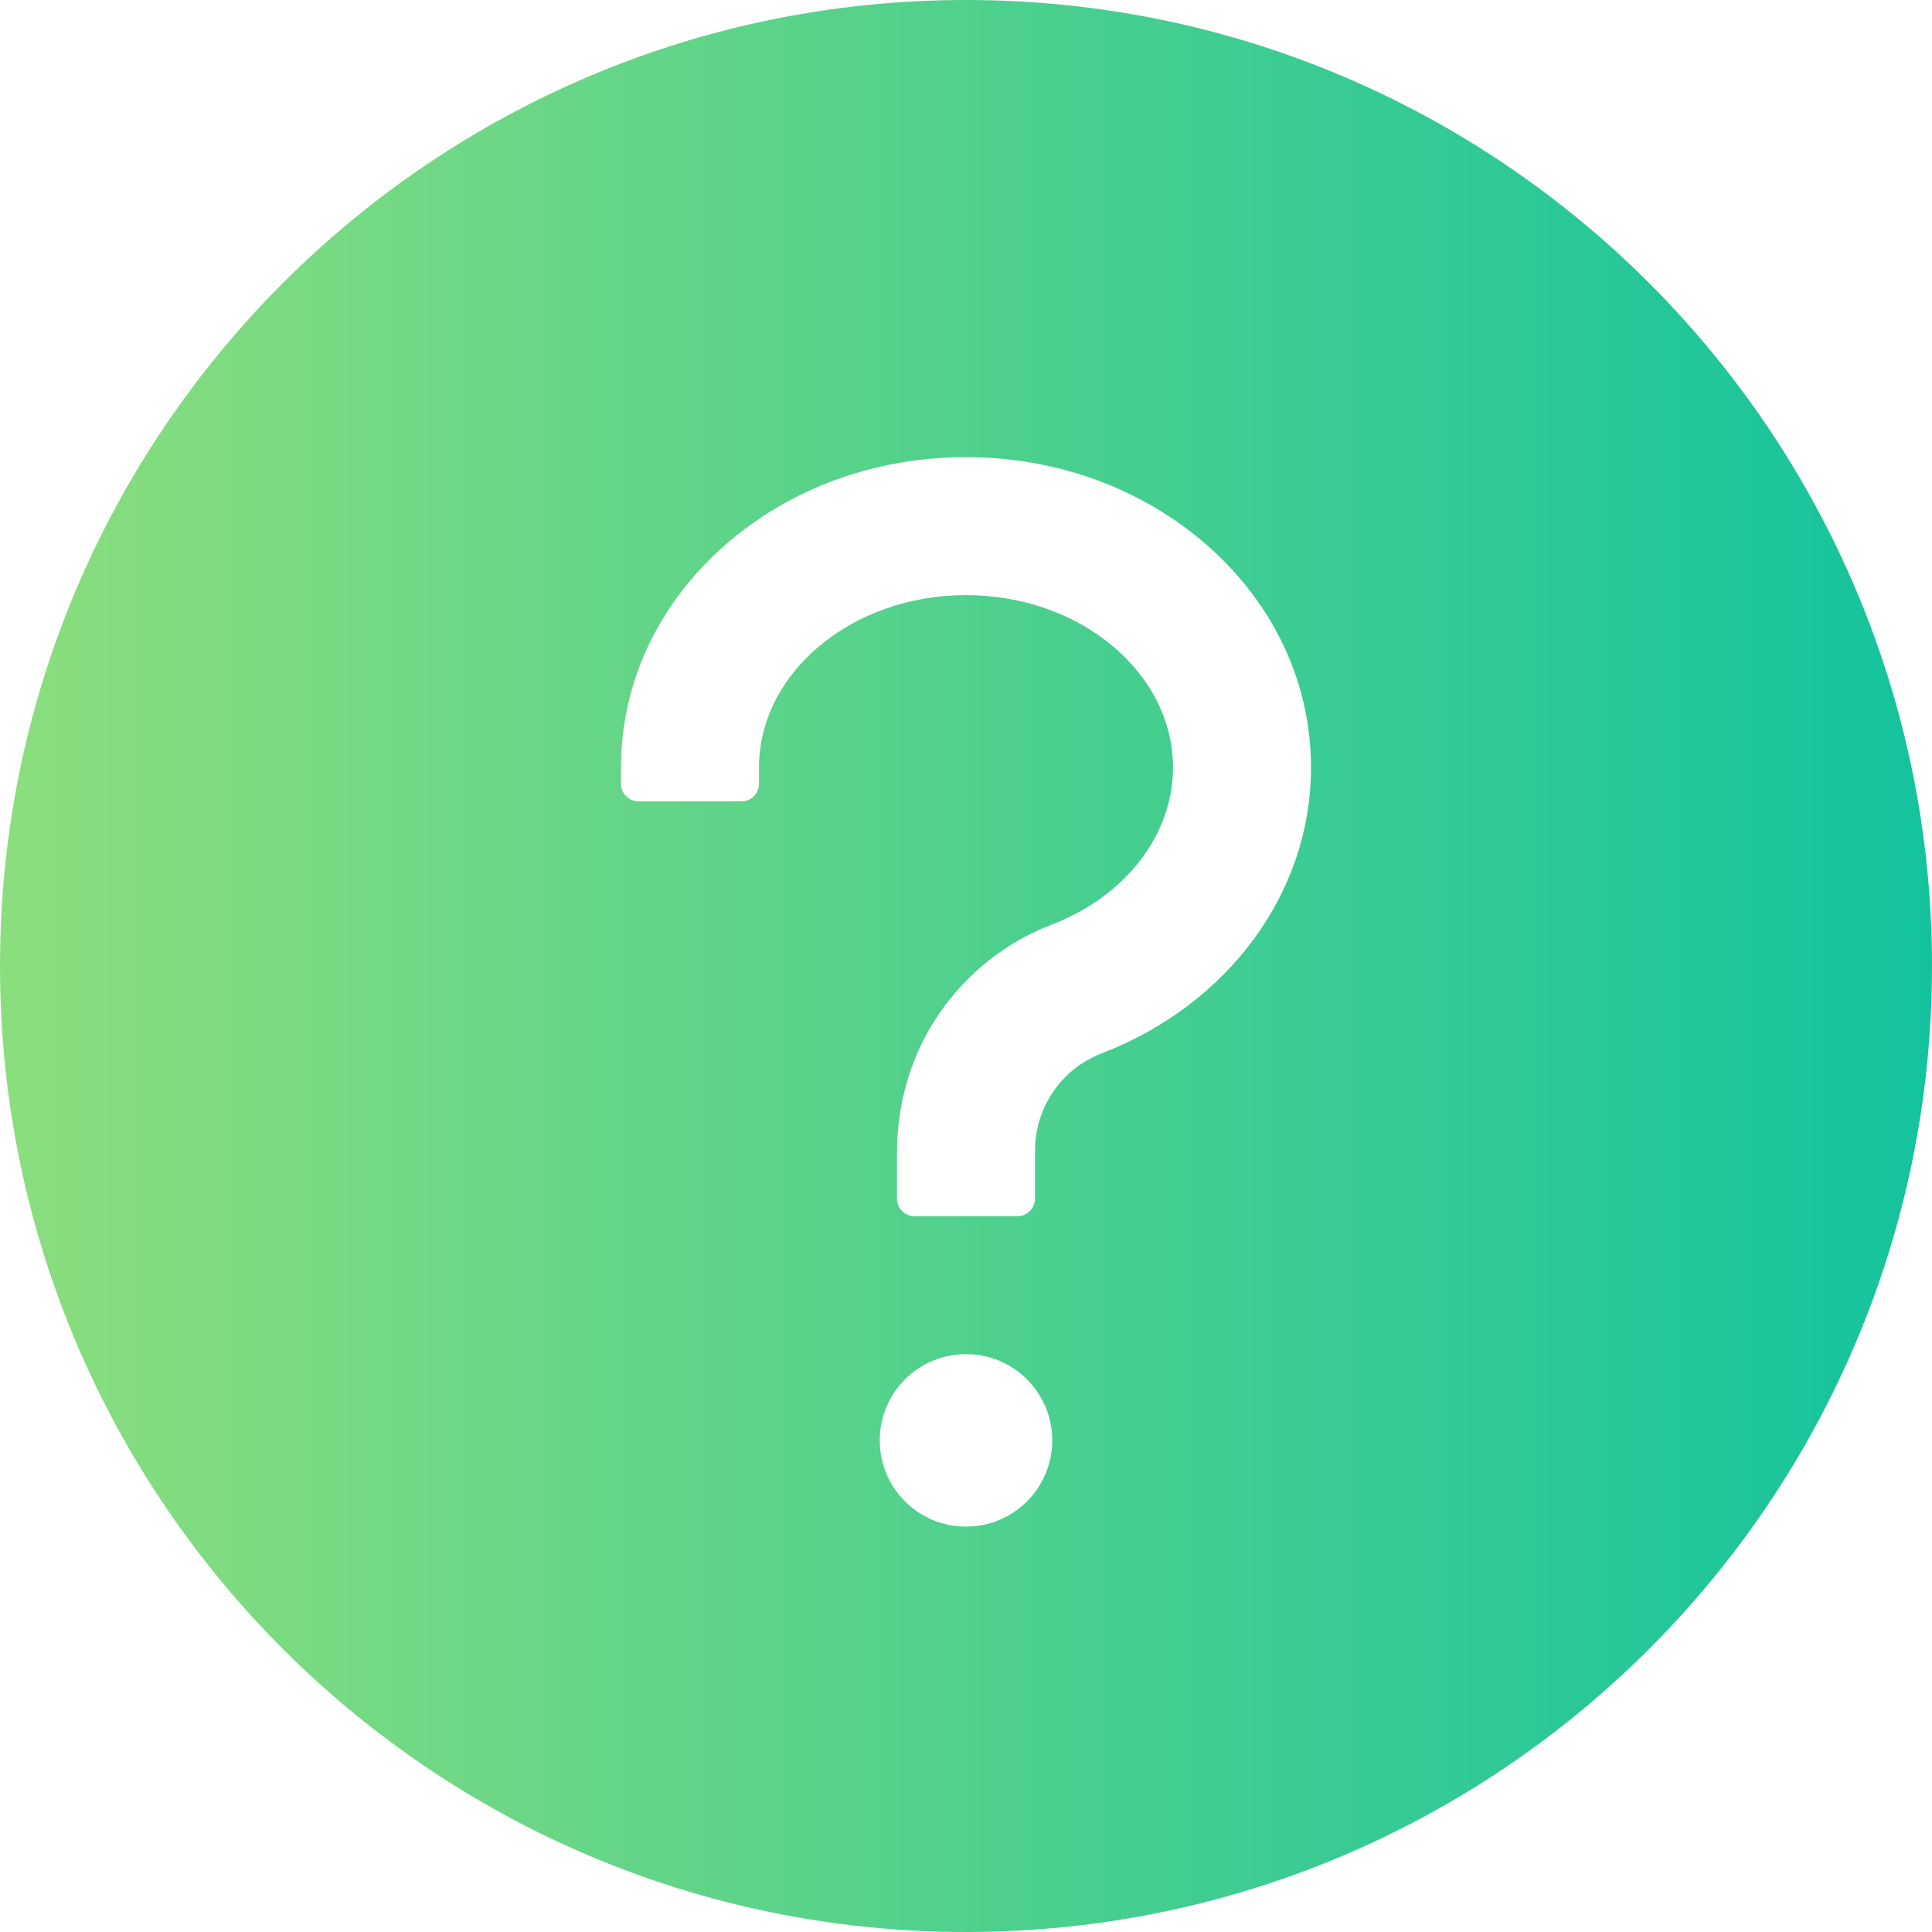 <svg width="28" height="28" viewBox="0 0 28 28" fill="none" xmlns="http://www.w3.org/2000/svg">
<path d="M14 0C6.269 0 0 6.269 0 14C0 21.731 6.269 28 14 28C21.731 28 28 21.731 28 14C28 6.269 21.731 0 14 0ZM14 22.125C13.309 22.125 12.75 21.566 12.75 20.875C12.75 20.184 13.309 19.625 14 19.625C14.691 19.625 15.25 20.184 15.25 20.875C15.25 21.566 14.691 22.125 14 22.125ZM15.966 15.266C15.683 15.375 15.439 15.567 15.267 15.817C15.095 16.066 15.002 16.362 15 16.666V17.375C15 17.512 14.887 17.625 14.75 17.625H13.25C13.113 17.625 13 17.512 13 17.375V16.703C13 15.981 13.209 15.269 13.622 14.675C14.025 14.094 14.588 13.65 15.25 13.397C16.312 12.988 17 12.097 17 11.125C17 9.747 15.653 8.625 14 8.625C12.347 8.625 11 9.747 11 11.125V11.363C11 11.5 10.887 11.613 10.75 11.613H9.25C9.113 11.613 9 11.5 9 11.363V11.125C9 9.897 9.537 8.75 10.512 7.897C11.45 7.075 12.688 6.625 14 6.625C15.312 6.625 16.55 7.078 17.488 7.897C18.462 8.75 19 9.897 19 11.125C19 12.931 17.809 14.556 15.966 15.266Z" fill="url(#paint0_linear_1613_1451)"/>
<defs>
<linearGradient id="paint0_linear_1613_1451" x1="0" y1="14" x2="28" y2="14" gradientUnits="userSpaceOnUse">
<stop stop-color="#8BDE7D"/>
<stop offset="1" stop-color="#14C39D"/>
</linearGradient>
</defs>
</svg>
